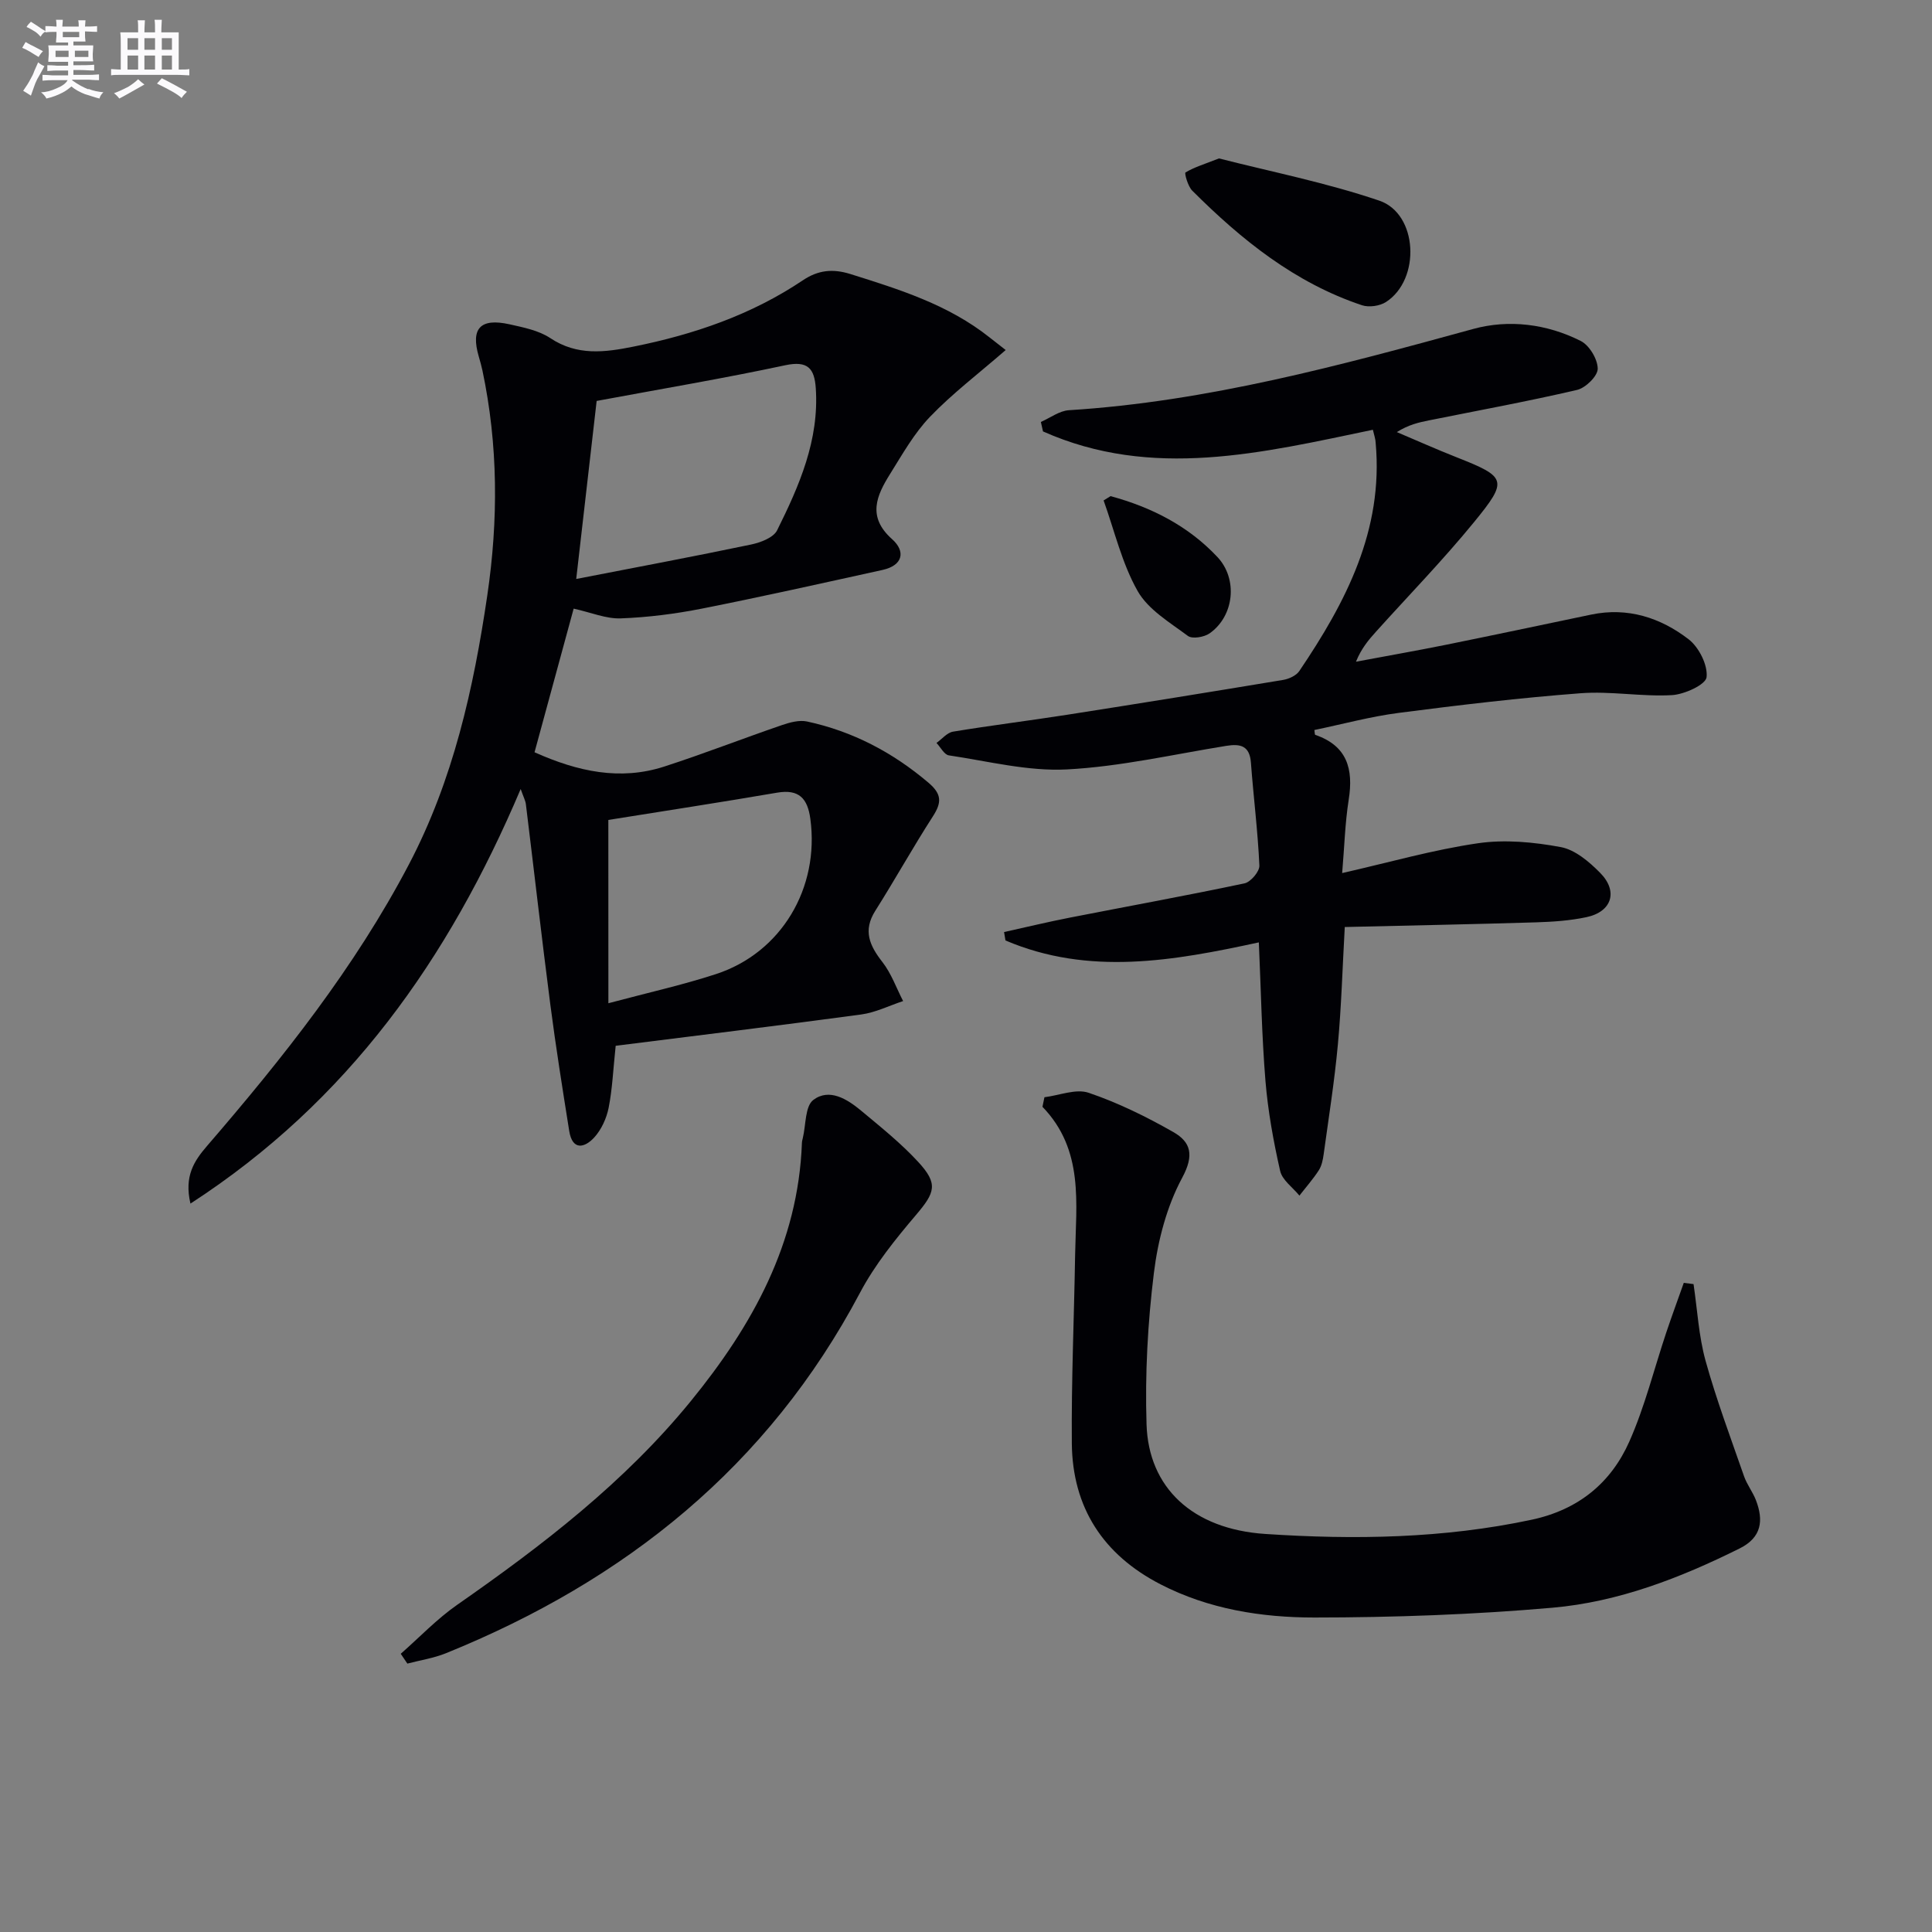<svg enable-background="new 0 0 400 400" viewBox="0 0 400 400" xmlns="http://www.w3.org/2000/svg"><rect x="0" y="0" width="400" height="400" fill="#808080" stroke="none"/><g fill="#010105"><path d="m127.47 216.52c-.53 4.99-.69 8.98-1.46 12.85-.44 2.18-1.5 4.51-2.98 6.13-2.01 2.19-4.53 2.74-5.18-1.35-1.38-8.68-2.77-17.36-3.9-26.08-1.79-13.84-3.37-27.7-5.07-41.55-.09-.76-.49-1.48-1.08-3.16-14.95 35.25-35.74 64.68-68.37 85.83-1.34-5.73.8-8.87 3.44-11.94 15.68-18.18 30.59-36.93 41.8-58.3 9.16-17.46 13.38-36.39 16.22-55.69 2.29-15.56 2.26-31.11-1.01-46.57-.21-.97-.48-1.93-.76-2.89-1.69-5.8.31-8 6.36-6.66 2.9.65 6.06 1.27 8.45 2.86 5.58 3.72 11.33 2.95 17.24 1.76 12.49-2.51 24.39-6.57 35.04-13.72 3.17-2.13 6.19-2.45 9.87-1.3 10.16 3.19 20.29 6.35 28.8 13.12 1.16.92 2.33 1.82 3.34 2.61-5.62 4.89-11.02 8.98-15.66 13.81-3.29 3.42-5.71 7.74-8.26 11.82-2.81 4.49-4.82 8.89.4 13.53 2.86 2.55 2.23 5.44-1.98 6.37-12.46 2.74-24.9 5.53-37.41 8.01-5.52 1.09-11.18 1.81-16.8 2.02-3.02.11-6.09-1.21-9.74-2.02-2.48 9.09-5.28 19.38-8.1 29.74 8.99 4.02 17.75 5.91 26.88 2.95 8.18-2.65 16.21-5.79 24.35-8.58 1.64-.56 3.58-1.09 5.2-.74 9.42 2.03 17.69 6.37 25.08 12.63 2.83 2.39 2.82 4.12.97 7-4.14 6.42-7.85 13.11-11.93 19.56-2.6 4.11-1.18 7.21 1.48 10.62 1.84 2.36 2.88 5.36 4.28 8.07-2.89.95-5.72 2.38-8.69 2.78-16.95 2.29-33.92 4.35-50.82 6.48zm-8.17-96.65c12.54-2.44 24.39-4.66 36.19-7.13 1.97-.41 4.64-1.42 5.4-2.94 4.59-9.23 8.73-18.68 8.01-29.41-.28-4.12-1.65-5.76-6.32-4.77-12.77 2.73-25.67 4.9-39.05 7.39-1.3 11.41-2.7 23.58-4.23 36.86zm6.66 87.84c8.27-2.21 15.36-3.78 22.23-6.02 13.58-4.41 21.53-17.85 19.58-32.18-.57-4.18-2.33-6.17-6.86-5.4-11.73 2.01-23.49 3.81-34.96 5.65.01 12.01.01 24.25.01 37.95z"/><path d="m284.24 88.98c-22.91 4.77-45.73 10.4-68.3.34-.15-.65-.29-1.3-.44-1.96 1.93-.84 3.83-2.31 5.81-2.43 28.69-1.8 56.19-9.28 83.73-16.83 7.36-2.02 15.23-1.04 22.23 2.49 1.79.9 3.51 3.77 3.52 5.75.01 1.51-2.51 3.98-4.28 4.39-10.17 2.37-20.45 4.25-30.69 6.31-2.09.42-4.18.89-6.62 2.42 4.12 1.74 8.2 3.57 12.36 5.21 10.35 4.09 10.75 4.72 3.61 13.45-6.42 7.85-13.51 15.14-20.3 22.68-1.54 1.71-3.02 3.46-4.13 6.2 6.17-1.16 12.35-2.24 18.51-3.48 10.08-2.04 20.14-4.18 30.21-6.28 7.54-1.57 14.32.64 20.13 5.1 2.15 1.65 4.01 5.34 3.74 7.86-.17 1.55-4.58 3.57-7.18 3.72-6.28.35-12.66-.87-18.92-.39-12.56.95-25.09 2.44-37.59 4.06-5.89.76-11.67 2.34-17.51 3.55.08.48.06.97.19 1.01 6.59 2.26 7.92 7.05 6.92 13.38-.77 4.89-.9 9.88-1.36 15.23 9.74-2.21 18.82-4.82 28.09-6.17 5.59-.82 11.57-.25 17.17.79 2.97.55 5.89 3.04 8.15 5.33 3.8 3.84 2.42 8.07-2.84 9.18-3.39.72-6.92.96-10.39 1.07-13.1.4-26.21.65-39.64.97-.48 8.54-.7 16.47-1.43 24.35-.7 7.59-1.9 15.14-2.94 22.7-.16 1.14-.4 2.38-1.01 3.32-1.19 1.84-2.66 3.5-4.01 5.24-1.38-1.7-3.56-3.21-3.99-5.12-1.39-6.12-2.52-12.36-3.04-18.61-.77-9.42-.93-18.88-1.37-28.7-17.67 3.83-35.19 6.97-52.46-.4-.1-.58-.19-1.16-.29-1.74 4.54-1 9.07-2.1 13.64-2.99 12.05-2.36 24.13-4.55 36.14-7.09 1.28-.27 3.14-2.46 3.08-3.68-.32-7.11-1.22-14.19-1.75-21.3-.26-3.52-2.17-3.96-5.1-3.49-10.98 1.77-21.93 4.3-32.98 4.88-8.09.42-16.32-1.7-24.46-2.91-.96-.14-1.71-1.68-2.56-2.57 1.14-.81 2.19-2.14 3.43-2.34 7.86-1.3 15.77-2.27 23.64-3.5 14.91-2.33 29.81-4.74 44.7-7.21 1.2-.2 2.71-.89 3.35-1.84 9.63-14.25 17.43-29.15 15.81-47.18-.02-.81-.3-1.58-.58-2.77z"/><path d="m216.24 227.17c3.08-.38 6.52-1.82 9.16-.92 6.08 2.07 11.95 4.95 17.54 8.14 3.62 2.07 4.34 4.77 1.83 9.43-3.2 5.94-5.04 12.98-5.87 19.74-1.28 10.36-1.85 20.92-1.52 31.35.41 13.03 9.44 21.68 24.59 22.68 18.42 1.22 36.9.95 55.16-2.95 9.63-2.06 16.38-7.58 20.2-16.17 3.21-7.22 5.12-15.02 7.64-22.55 1.16-3.46 2.42-6.88 3.64-10.32.67.09 1.35.18 2.02.26.79 5.31 1.07 10.75 2.49 15.88 2.25 8.09 5.21 15.99 7.98 23.94.6 1.71 1.79 3.21 2.44 4.9 1.63 4.21 1.2 7.74-3.37 10.01-12.28 6.11-25.08 11.07-38.73 12.27-16.37 1.43-32.86 2.02-49.3 2.03-10.95 0-21.88-1.72-31.88-6.88-11.86-6.12-18.23-15.89-18.35-29.2-.11-12.97.47-25.95.68-38.93.18-10.73 1.89-21.78-6.76-30.73.15-.66.28-1.32.41-1.98z"/><path d="m82.97 342.4c3.88-3.41 7.49-7.22 11.7-10.15 17.66-12.31 34.66-25.37 48.36-42.17 12.73-15.61 22.24-32.67 23-53.46.01-.33.1-.66.18-.98.66-2.72.45-6.6 2.18-7.91 3.3-2.49 7-.19 9.88 2.21 4.08 3.4 8.27 6.75 11.84 10.63 4.19 4.54 3.48 6.33-.45 10.96-4.27 5.03-8.52 10.29-11.59 16.09-19.03 35.95-48.61 59.63-85.76 74.67-2.53 1.02-5.31 1.44-7.97 2.14-.45-.68-.91-1.36-1.37-2.03z"/><path d="m252.38 32.8c10.58 2.71 22.13 4.99 33.18 8.74 8.03 2.72 8.62 16.34 1.39 20.99-1.29.83-3.51 1.15-4.96.67-13.89-4.63-24.97-13.56-35.15-23.73-.91-.9-1.64-3.62-1.4-3.76 1.72-1.05 3.71-1.65 6.94-2.91z"/><path d="m229.93 102.72c8.44 2.29 16.05 6.14 22.12 12.6 4.27 4.54 3.5 12.2-1.6 15.8-1.13.8-3.6 1.22-4.51.54-3.75-2.79-8.23-5.45-10.41-9.3-3.25-5.74-4.78-12.45-7.04-18.75.48-.3.96-.59 1.44-.89z"/></g><path d="m6.8 9.5c.6.3 1.3.7 2.1 1.1-.4.4-.7.8-.9 1.2-.7-.4-1.3-.8-1.8-1.1s-1.1-.6-1.6-.8c.2-.4.5-.8.7-1.2.4.2.8.5 1.5.8zm.9 6.9c-.3.6-.5 1.1-.7 1.7s-.4 1.1-.6 1.7c-.6-.4-1.1-.7-1.6-1 .7-1 1.2-1.8 1.5-2.4.3-.5.6-1.1.8-1.7.3-.6.5-1.2.8-1.8.3.3.8.6 1.3.8-.7 1.3-1.2 2.2-1.5 2.7zm.1-11c.4.3 1 .7 1.7 1.1-.5.2-.8.6-1.1 1.1-.5-.6-1-1-1.4-1.2s-.9-.6-1.5-.8c.2-.4.5-.7.9-1.1.5.3.9.6 1.4.9zm10.5 13c1 .4 2 .6 3.1.7-.4.4-.7.8-.8 1.3-.9-.2-1.9-.6-3-.9-1-.4-2-.9-2.8-1.6-.5.4-1.1.9-1.9 1.3s-1.9.9-3.3 1.2c-.1-.3-.5-.8-1.1-1.3 1 0 2.1-.3 3.2-.8 1.2-.5 1.9-1 2.3-1.7h-3.2c-.4 0-1 0-2 .1v-1.2c1 0 1.7.1 2 .1h3.3v-1h-2.3c-.2 0-.9 0-2 .1v-1.2c1.2 0 1.9.1 2 .1h2.3v-.8h-4.1c0-.7.1-1.2.1-1.6 0-.5 0-1.1-.1-1.8h4.1v-.6h-2.5c0-.6.1-1.1.1-1.6v-.6h-.5c-.4 0-1 0-1.8.1v-1.3c1.2 0 1.9.1 2.1.1h.2c0-.3 0-.8-.1-1.4h1.4c0 .6-.1 1-.1 1.4h3.4c0-.4 0-.8-.1-1.3h1.5c0 .4-.1.9-.1 1.3.7 0 1.5 0 2.5-.1v1.2c-1 0-1.8-.1-2.5-.1v.6c0 .3 0 .8.1 1.5h-2.5v.8h4.1c0 .7-.1 1.3-.1 1.8s0 1 .1 1.5h-4.1v.8h1.4c.8 0 1.8 0 2.9-.1v1.2c-1 0-1.9-.1-2.8-.1h-1.5v1h3.2c.3 0 1 0 2.1-.1v1.2c-1.1 0-1.8-.1-2.1-.1h-3.4l-.1.1c1.4 1 2.4 1.5 3.4 1.9zm-4.1-6.6v-1.3h-2.7v1.3zm2.2-4.1v-1.1h-3.4v1.1zm1.9 4.1v-1.3h-2.8v1.3z" fill="#fbfafc"/><path d="m37 6.7v2.3 5.4c1 0 1.8 0 2.2-.1v1.3c-.6 0-1.5-.1-2.5-.1h-11.9c-.7 0-1.3 0-1.8.1v-1.3c.5 0 1.1.1 2 .1v-5.2c0-1 0-1.8-.1-2.5h3.7c0-1.3 0-2.1-.1-2.5h1.5c0 .4-.1 1.3-.1 2.5h2.2c0-1.2 0-2.1-.1-2.6h1.5c0 .4-.1 1.3-.1 2.6zm-12.3 13.7c-.3-.4-.7-.8-1.1-1.1 1.1-.4 2.1-.9 2.9-1.3.8-.5 1.5-1 2.1-1.6.4.4.9.8 1.3 1.1-2.5 1.4-4.2 2.4-5.2 2.9zm3.9-10.1v-2.4h-2.2v2.4zm0 4.1v-2.9h-2.2v2.9zm3.5-4.1v-2.4h-2.2v2.4zm0 4.1v-2.9h-2.2v2.9zm.4 2.9 1-1.1c.6.3 1.4.7 2.5 1.3s2 1.1 2.7 1.5c-.4.4-.8.8-1.1 1.3-.8-.8-2.5-1.7-5.1-3zm3.1-7v-2.4h-2.1v2.4zm0 4.1v-2.9h-2.1v2.9z" fill="#fbfafc"/></svg>
